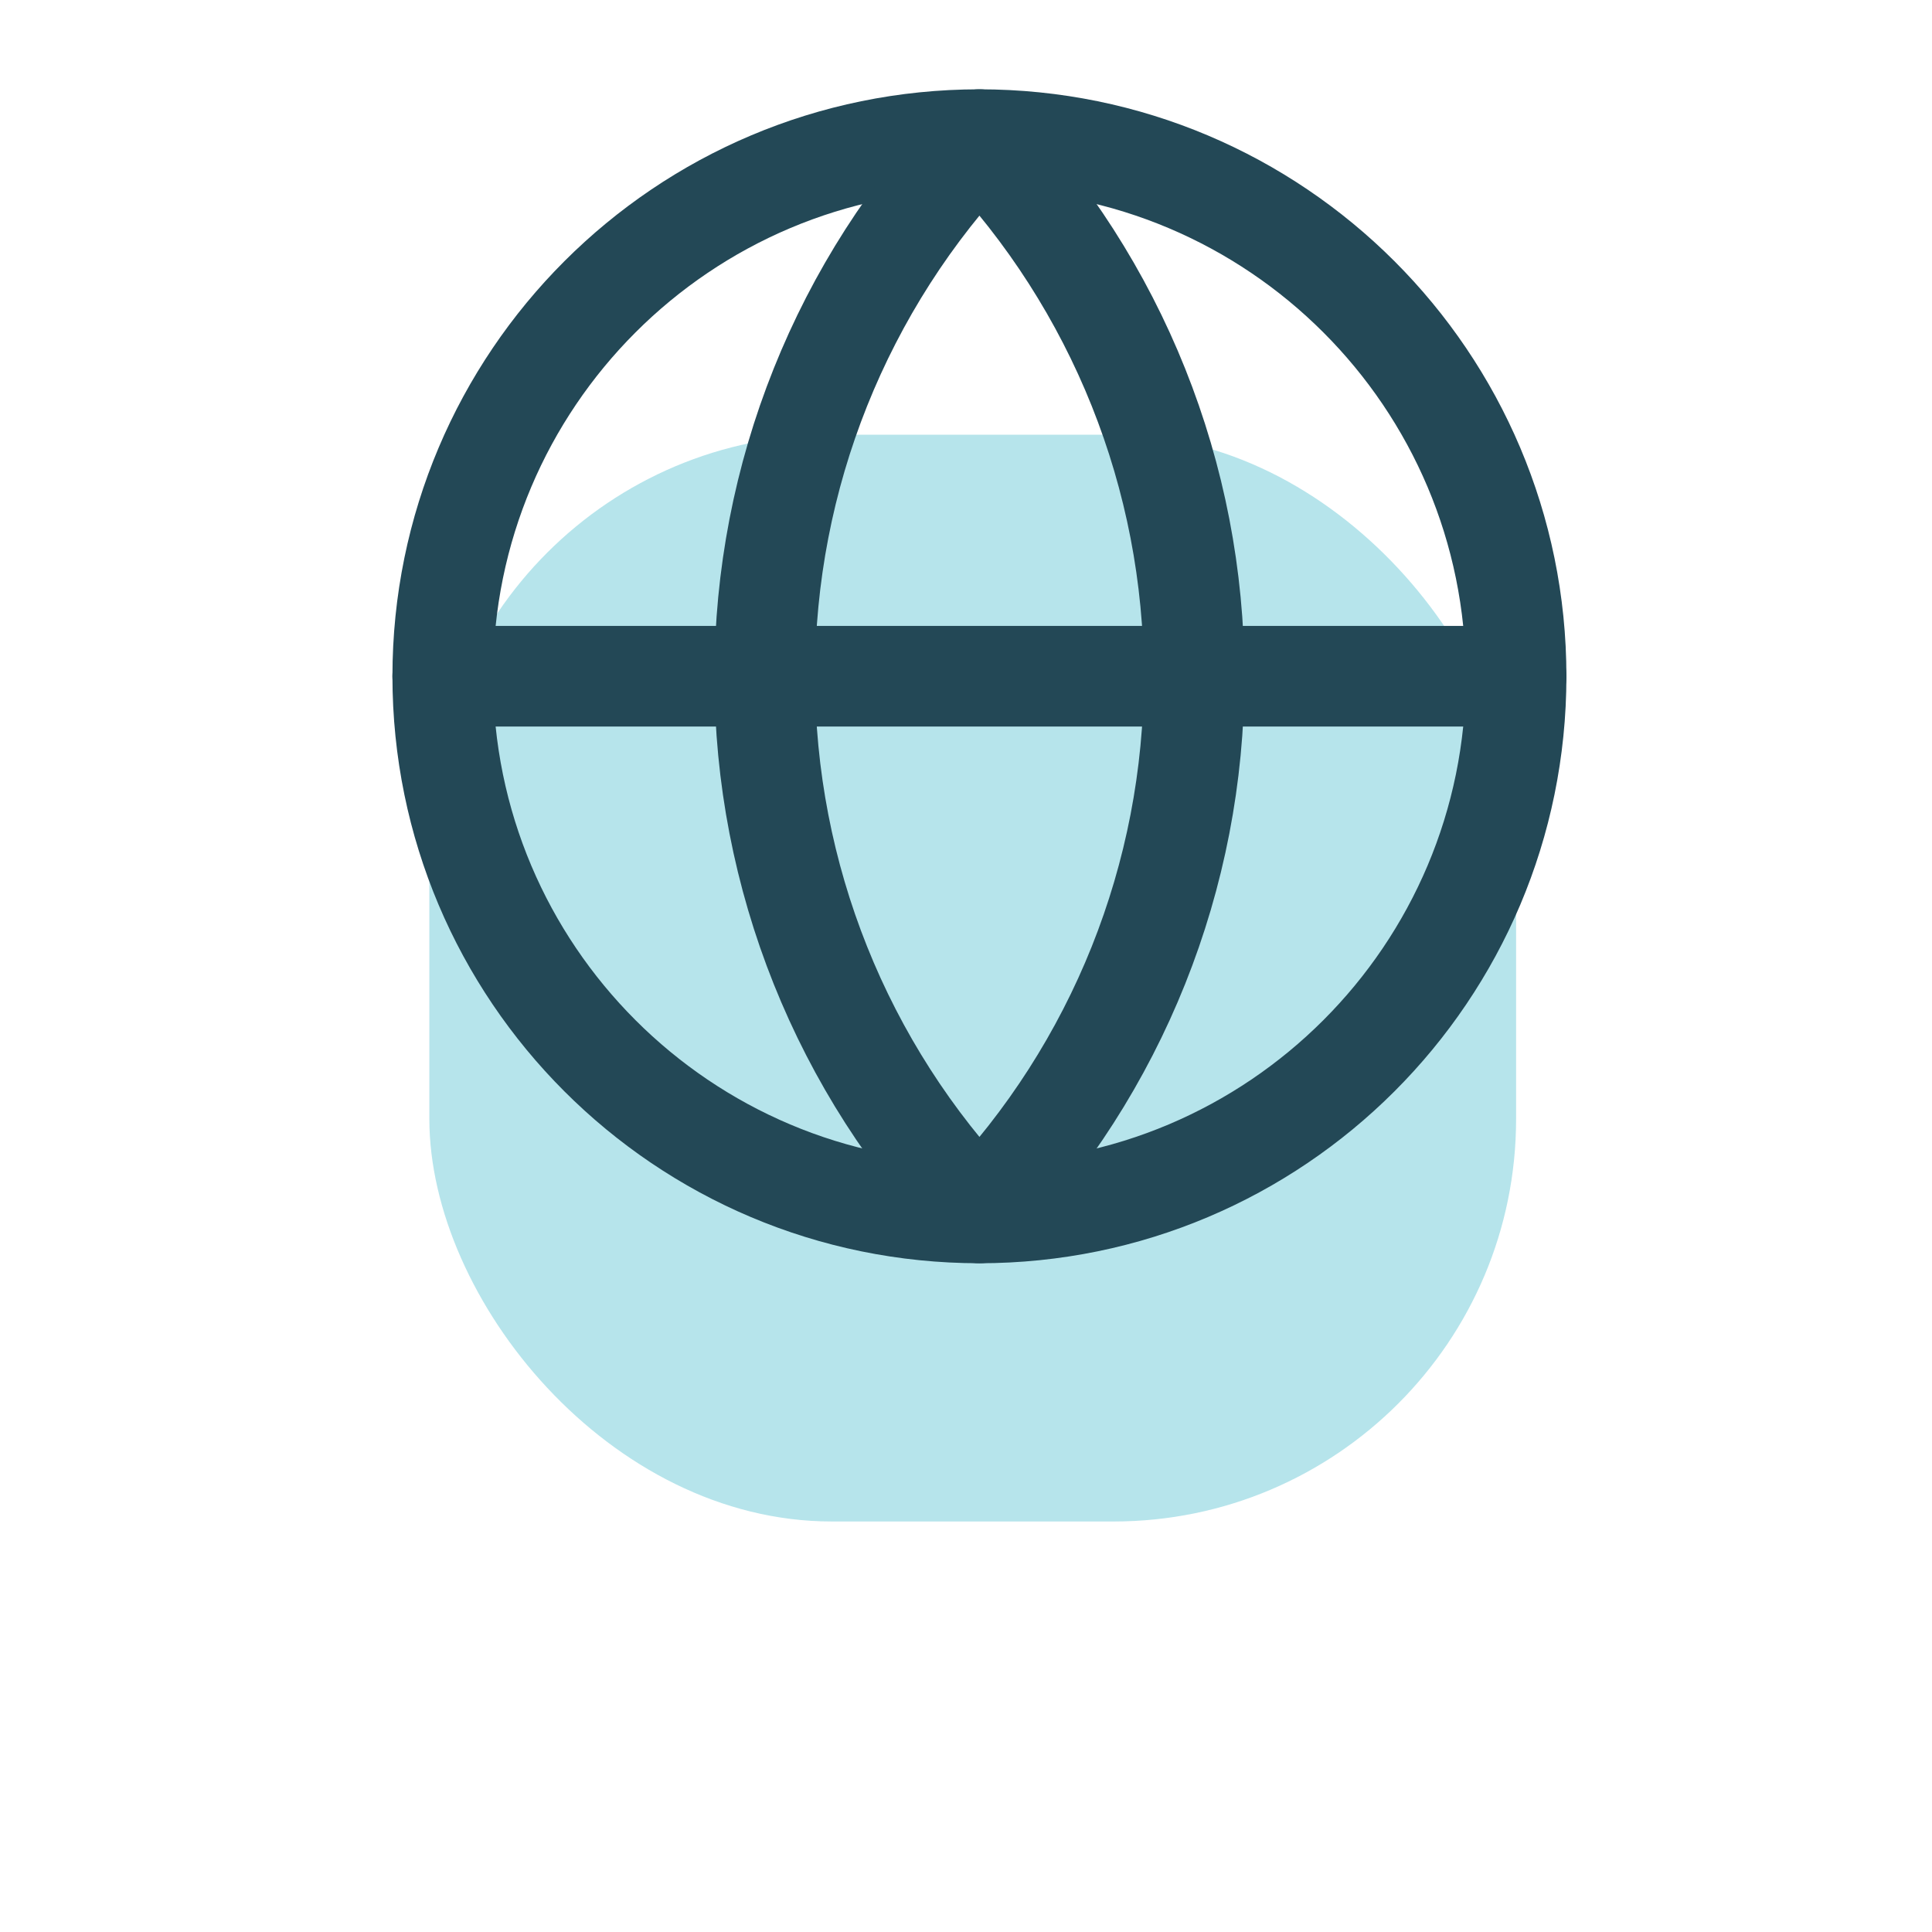 <svg width="48" height="48" viewBox="0 0 48 48" fill="none" xmlns="http://www.w3.org/2000/svg">
<g filter="url(#filter0_f_133_170)">
<rect x="10.667" y="10.801" width="27" height="27" rx="10" fill="#4ABDCE" fill-opacity="0.4"/>
</g>
<path d="M24.334 30.135C31.697 30.135 37.667 24.166 37.667 16.802C37.667 9.438 31.697 3.469 24.334 3.469C16.97 3.469 11 9.438 11 16.802C11 24.166 16.97 30.135 24.334 30.135Z" stroke="#234856" stroke-width="2.5" stroke-linecap="round" stroke-linejoin="round"/>
<path d="M24.334 3.469C20.91 7.064 19 11.838 19 16.802C19 21.766 20.91 26.541 24.334 30.135C27.757 26.541 29.667 21.766 29.667 16.802C29.667 11.838 27.757 7.064 24.334 3.469Z" stroke="#234856" stroke-width="2.5" stroke-linecap="round" stroke-linejoin="round"/>
<path d="M11 16.801H37.667" stroke="#234856" stroke-width="2.5" stroke-linecap="round" stroke-linejoin="round"/>
<defs>
<filter id="filter0_f_133_170" x="0.667" y="0.801" width="47" height="47" filterUnits="userSpaceOnUse" color-interpolation-filters="sRGB">
<feFlood flood-opacity="0" result="BackgroundImageFix"/>
<feBlend mode="normal" in="SourceGraphic" in2="BackgroundImageFix" result="shape"/>
<feGaussianBlur stdDeviation="5" result="effect1_foregroundBlur_133_170"/>
</filter>
</defs>
</svg>
